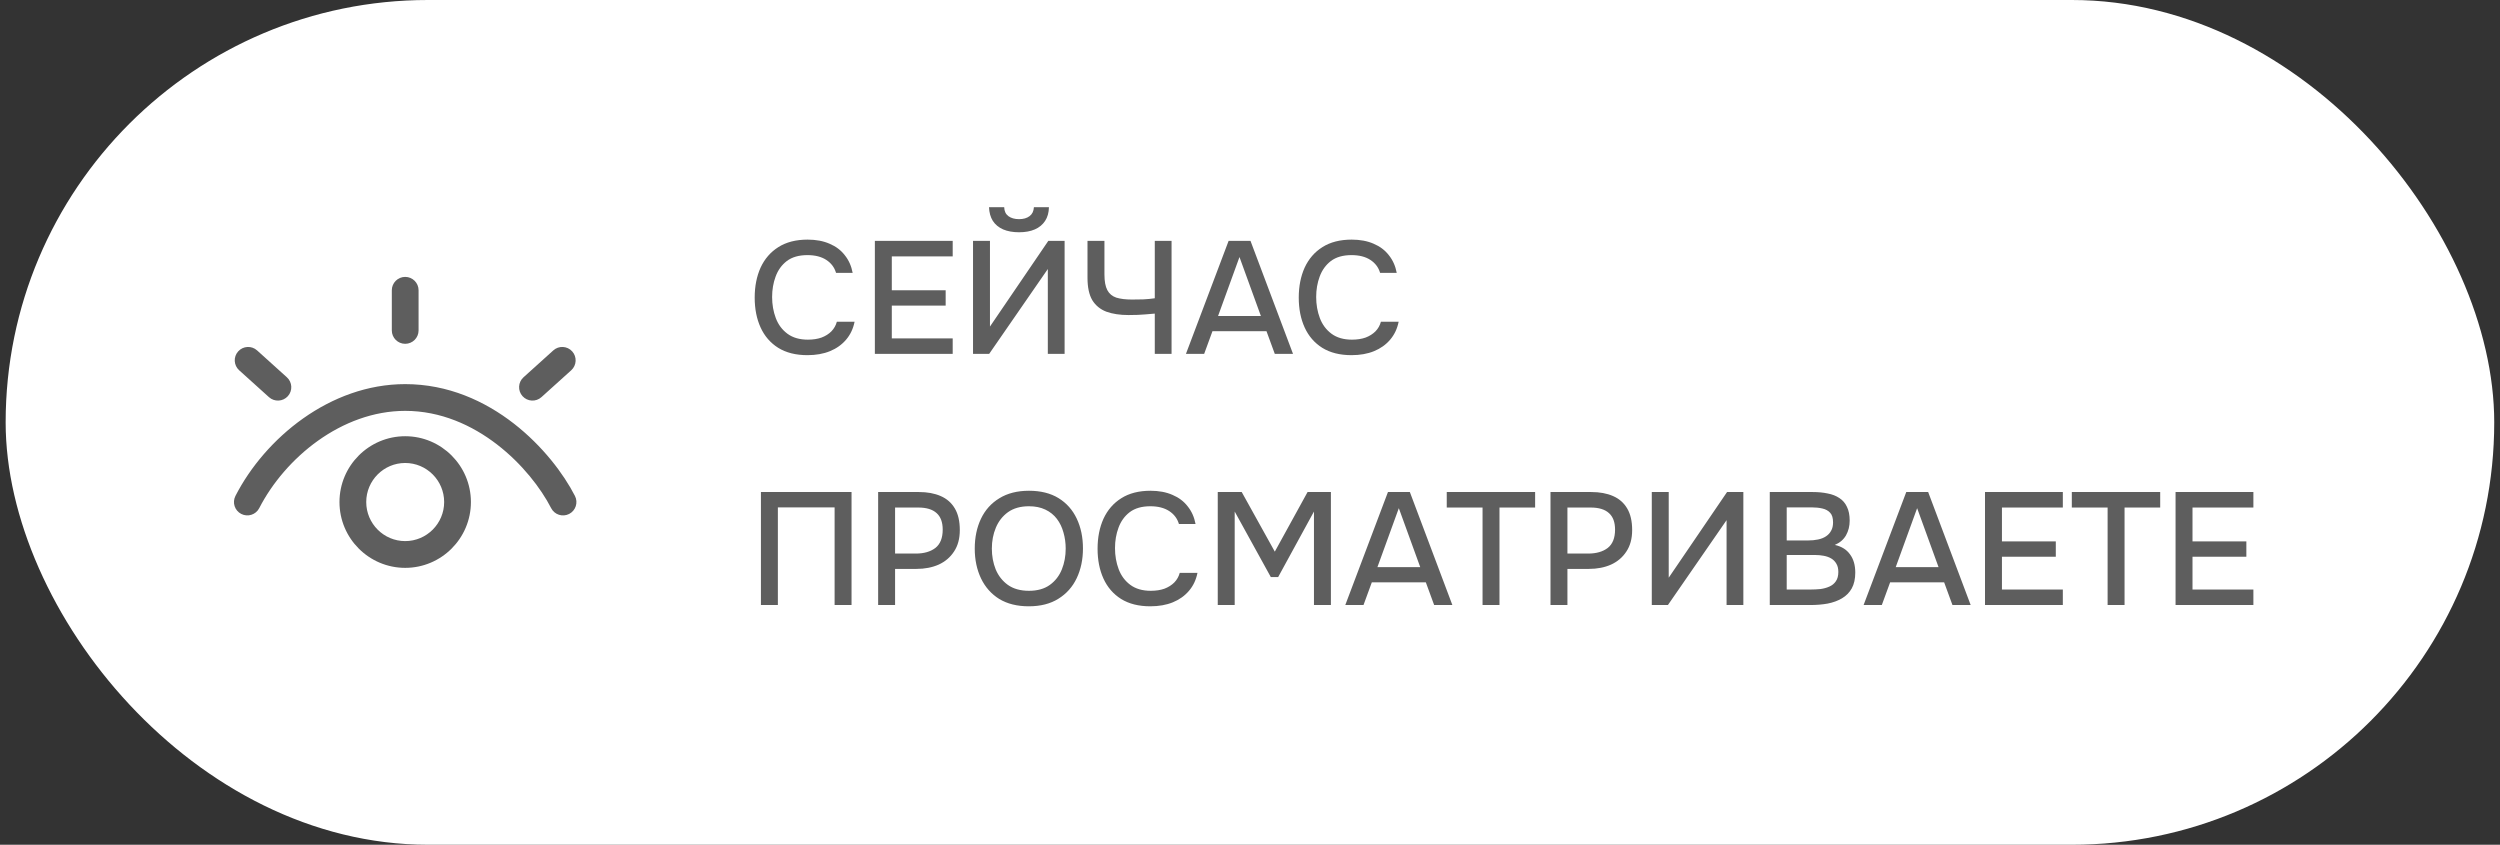 <?xml version="1.0" encoding="UTF-8"?> <svg xmlns="http://www.w3.org/2000/svg" width="219" height="74" viewBox="0 0 219 74" fill="none"><rect x="0" y="0" width="219" height="74" fill="#333333" stroke="none"/><rect x="0.495" width="218" height="74" rx="37" fill="white"></rect><g clip-path="url(#clip0_277_1099)"><path d="M49.857 45.022C49.283 45.315 48.577 45.091 48.281 44.514H48.281C46.484 41.012 41.713 35.992 35.495 35.992C29.919 35.992 24.963 40.123 22.709 44.514C22.413 45.089 21.707 45.316 21.132 45.02C20.557 44.725 20.329 44.02 20.624 43.445C23.213 38.389 28.907 33.649 35.495 33.649C43.009 33.649 48.391 39.587 50.366 43.445C50.661 44.021 50.433 44.727 49.857 45.022ZM20.951 32.436L23.561 34.79C24.044 35.226 24.785 35.183 25.216 34.705C25.649 34.224 25.611 33.484 25.13 33.05L22.52 30.695C22.04 30.262 21.299 30.3 20.865 30.781C20.432 31.261 20.47 32.002 20.951 32.436ZM47.43 34.79L50.04 32.436C50.52 32.002 50.558 31.261 50.125 30.781C49.691 30.3 48.95 30.262 48.47 30.695L45.86 33.05C45.379 33.483 45.341 34.224 45.775 34.705C46.206 35.183 46.947 35.226 47.43 34.79ZM35.495 30.118C36.142 30.118 36.667 29.594 36.667 28.947V25.428C36.667 24.781 36.142 24.256 35.495 24.256C34.848 24.256 34.323 24.781 34.323 25.428V28.947C34.323 29.594 34.848 30.118 35.495 30.118ZM41.252 43.979C41.252 47.158 38.669 49.744 35.495 49.744C32.321 49.744 29.738 47.158 29.738 43.979C29.738 40.8 32.321 38.213 35.495 38.213C38.669 38.213 41.252 40.8 41.252 43.979ZM38.908 43.979C38.908 42.092 37.377 40.557 35.495 40.557C33.613 40.557 32.082 42.092 32.082 43.979C32.082 45.865 33.613 47.4 35.495 47.4C37.377 47.4 38.908 45.865 38.908 43.979Z" fill="#5E5E5E"></path></g><path d="M70.731 31.112C69.714 31.112 68.86 30.897 68.169 30.468C67.488 30.039 66.975 29.446 66.629 28.69C66.284 27.934 66.111 27.061 66.111 26.072C66.111 25.083 66.284 24.205 66.629 23.44C66.984 22.675 67.502 22.077 68.183 21.648C68.874 21.209 69.728 20.99 70.745 20.99C71.483 20.99 72.126 21.111 72.677 21.354C73.228 21.587 73.671 21.923 74.007 22.362C74.353 22.791 74.581 23.305 74.693 23.902H73.237C73.097 23.426 72.812 23.048 72.383 22.768C71.954 22.488 71.403 22.348 70.731 22.348C69.984 22.348 69.382 22.521 68.925 22.866C68.477 23.211 68.15 23.664 67.945 24.224C67.74 24.775 67.637 25.372 67.637 26.016C67.637 26.679 67.745 27.295 67.959 27.864C68.174 28.433 68.514 28.891 68.981 29.236C69.448 29.581 70.045 29.754 70.773 29.754C71.221 29.754 71.618 29.693 71.963 29.572C72.308 29.441 72.598 29.259 72.831 29.026C73.064 28.783 73.223 28.503 73.307 28.186H74.861C74.74 28.793 74.493 29.315 74.119 29.754C73.746 30.193 73.275 30.529 72.705 30.762C72.136 30.995 71.478 31.112 70.731 31.112ZM76.638 31V21.102H83.456V22.46H78.122V25.428H82.84V26.772H78.122V29.642H83.456V31H76.638ZM85.237 31V21.102H86.721V28.606L91.831 21.102H93.259V31H91.789V23.566L86.651 31H85.237ZM89.269 20.346C88.728 20.346 88.261 20.262 87.869 20.094C87.487 19.926 87.188 19.679 86.973 19.352C86.768 19.025 86.656 18.624 86.637 18.148H87.967C87.977 18.493 88.098 18.755 88.331 18.932C88.574 19.109 88.886 19.198 89.269 19.198C89.652 19.198 89.96 19.109 90.193 18.932C90.427 18.755 90.552 18.493 90.571 18.148H91.887C91.878 18.624 91.766 19.025 91.551 19.352C91.337 19.679 91.038 19.926 90.655 20.094C90.272 20.262 89.811 20.346 89.269 20.346ZM101.159 31V27.472C100.823 27.5 100.543 27.523 100.319 27.542C100.104 27.561 99.885 27.575 99.661 27.584C99.446 27.593 99.18 27.598 98.863 27.598C98.107 27.598 97.458 27.5 96.917 27.304C96.385 27.099 95.974 26.763 95.685 26.296C95.405 25.82 95.265 25.167 95.265 24.336V21.102H96.749V24.042C96.749 24.639 96.833 25.097 97.001 25.414C97.169 25.731 97.43 25.951 97.785 26.072C98.149 26.184 98.606 26.24 99.157 26.24C99.437 26.24 99.763 26.235 100.137 26.226C100.519 26.207 100.86 26.175 101.159 26.128V21.102H102.629V31H101.159ZM103.888 31L107.626 21.102H109.544L113.268 31H111.672L110.944 29.012H106.212L105.484 31H103.888ZM106.702 27.682H110.454L108.578 22.516L106.702 27.682ZM118.391 31.112C117.374 31.112 116.52 30.897 115.829 30.468C115.148 30.039 114.635 29.446 114.289 28.69C113.944 27.934 113.771 27.061 113.771 26.072C113.771 25.083 113.944 24.205 114.289 23.44C114.644 22.675 115.162 22.077 115.843 21.648C116.534 21.209 117.388 20.99 118.405 20.99C119.143 20.99 119.787 21.111 120.337 21.354C120.888 21.587 121.331 21.923 121.667 22.362C122.013 22.791 122.241 23.305 122.353 23.902H120.897C120.757 23.426 120.473 23.048 120.043 22.768C119.614 22.488 119.063 22.348 118.391 22.348C117.645 22.348 117.043 22.521 116.585 22.866C116.137 23.211 115.811 23.664 115.605 24.224C115.4 24.775 115.297 25.372 115.297 26.016C115.297 26.679 115.405 27.295 115.619 27.864C115.834 28.433 116.175 28.891 116.641 29.236C117.108 29.581 117.705 29.754 118.433 29.754C118.881 29.754 119.278 29.693 119.623 29.572C119.969 29.441 120.258 29.259 120.491 29.026C120.725 28.783 120.883 28.503 120.967 28.186H122.521C122.4 28.793 122.153 29.315 121.779 29.754C121.406 30.193 120.935 30.529 120.365 30.762C119.796 30.995 119.138 31.112 118.391 31.112ZM66.657 53V43.102H74.595V53H73.111V44.446H68.141V53H66.657ZM76.925 53V43.102H80.495C81.232 43.102 81.867 43.219 82.399 43.452C82.94 43.685 83.355 44.049 83.645 44.544C83.934 45.029 84.079 45.659 84.079 46.434C84.079 47.181 83.911 47.806 83.575 48.31C83.248 48.814 82.8 49.197 82.231 49.458C81.661 49.71 81.013 49.836 80.285 49.836H78.409V53H76.925ZM78.409 48.492H80.229C80.938 48.492 81.507 48.329 81.937 48.002C82.366 47.666 82.581 47.129 82.581 46.392C82.581 45.748 82.403 45.267 82.049 44.95C81.694 44.623 81.157 44.46 80.439 44.46H78.409V48.492ZM90.121 53.112C89.103 53.112 88.24 52.897 87.531 52.468C86.831 52.029 86.299 51.427 85.934 50.662C85.57 49.897 85.388 49.029 85.388 48.058C85.388 47.078 85.57 46.205 85.934 45.44C86.299 44.675 86.835 44.077 87.544 43.648C88.254 43.209 89.117 42.99 90.135 42.99C91.161 42.99 92.025 43.205 92.725 43.634C93.424 44.063 93.957 44.661 94.32 45.426C94.684 46.191 94.867 47.064 94.867 48.044C94.867 49.015 94.684 49.883 94.32 50.648C93.957 51.413 93.42 52.015 92.71 52.454C92.01 52.893 91.147 53.112 90.121 53.112ZM90.135 51.754C90.881 51.754 91.493 51.581 91.969 51.236C92.445 50.891 92.794 50.438 93.019 49.878C93.243 49.318 93.355 48.711 93.355 48.058C93.355 47.563 93.289 47.092 93.159 46.644C93.037 46.196 92.846 45.799 92.585 45.454C92.323 45.109 91.987 44.838 91.576 44.642C91.166 44.446 90.685 44.348 90.135 44.348C89.397 44.348 88.786 44.521 88.3 44.866C87.825 45.211 87.47 45.664 87.237 46.224C87.003 46.784 86.886 47.395 86.886 48.058C86.886 48.711 86.999 49.318 87.222 49.878C87.456 50.438 87.811 50.891 88.287 51.236C88.772 51.581 89.388 51.754 90.135 51.754ZM100.768 53.112C99.751 53.112 98.897 52.897 98.206 52.468C97.525 52.039 97.012 51.446 96.666 50.69C96.321 49.934 96.148 49.061 96.148 48.072C96.148 47.083 96.321 46.205 96.666 45.44C97.021 44.675 97.539 44.077 98.22 43.648C98.911 43.209 99.765 42.99 100.782 42.99C101.52 42.99 102.164 43.111 102.714 43.354C103.265 43.587 103.708 43.923 104.044 44.362C104.39 44.791 104.618 45.305 104.73 45.902H103.274C103.134 45.426 102.85 45.048 102.42 44.768C101.991 44.488 101.44 44.348 100.768 44.348C100.022 44.348 99.42 44.521 98.962 44.866C98.514 45.211 98.188 45.664 97.982 46.224C97.777 46.775 97.674 47.372 97.674 48.016C97.674 48.679 97.782 49.295 97.996 49.864C98.211 50.433 98.552 50.891 99.018 51.236C99.485 51.581 100.082 51.754 100.81 51.754C101.258 51.754 101.655 51.693 102 51.572C102.346 51.441 102.635 51.259 102.868 51.026C103.102 50.783 103.26 50.503 103.344 50.186H104.898C104.777 50.793 104.53 51.315 104.156 51.754C103.783 52.193 103.312 52.529 102.742 52.762C102.173 52.995 101.515 53.112 100.768 53.112ZM106.675 53V43.102H108.775L111.673 48.324L114.543 43.102H116.587V53H115.103V44.81L111.967 50.55H111.323L108.159 44.81V53H106.675ZM117.847 53L121.585 43.102H123.503L127.227 53H125.631L124.903 51.012H120.171L119.443 53H117.847ZM120.661 49.682H124.413L122.537 44.516L120.661 49.682ZM129.871 53V44.46H126.735V43.102H134.477V44.46H131.355V53H129.871ZM135.823 53V43.102H139.393C140.13 43.102 140.765 43.219 141.297 43.452C141.838 43.685 142.254 44.049 142.543 44.544C142.832 45.029 142.977 45.659 142.977 46.434C142.977 47.181 142.809 47.806 142.473 48.31C142.146 48.814 141.698 49.197 141.129 49.458C140.56 49.71 139.911 49.836 139.183 49.836H137.307V53H135.823ZM137.307 48.492H139.127C139.836 48.492 140.406 48.329 140.835 48.002C141.264 47.666 141.479 47.129 141.479 46.392C141.479 45.748 141.302 45.267 140.947 44.95C140.592 44.623 140.056 44.46 139.337 44.46H137.307V48.492ZM144.696 53V43.102H146.18V50.606L151.29 43.102H152.718V53H151.248V45.566L146.11 53H144.696ZM155.032 53V43.102H158.798C159.274 43.102 159.708 43.144 160.1 43.228C160.501 43.303 160.846 43.438 161.136 43.634C161.425 43.821 161.644 44.077 161.794 44.404C161.952 44.721 162.032 45.123 162.032 45.608C162.032 46.084 161.924 46.513 161.71 46.896C161.495 47.269 161.168 47.549 160.73 47.736C161.318 47.867 161.761 48.142 162.06 48.562C162.368 48.973 162.522 49.505 162.522 50.158C162.522 50.709 162.419 51.171 162.214 51.544C162.008 51.908 161.724 52.197 161.36 52.412C160.996 52.627 160.576 52.781 160.1 52.874C159.633 52.958 159.134 53 158.602 53H155.032ZM156.516 51.642H158.63C158.91 51.642 159.19 51.628 159.47 51.6C159.75 51.563 160.006 51.493 160.24 51.39C160.482 51.287 160.674 51.133 160.814 50.928C160.963 50.723 161.038 50.447 161.038 50.102C161.038 49.813 160.982 49.575 160.87 49.388C160.758 49.192 160.608 49.038 160.422 48.926C160.235 48.814 160.016 48.735 159.764 48.688C159.521 48.641 159.269 48.618 159.008 48.618H156.516V51.642ZM156.516 47.344H158.392C158.709 47.344 158.998 47.316 159.26 47.26C159.53 47.204 159.764 47.111 159.96 46.98C160.156 46.849 160.305 46.686 160.408 46.49C160.52 46.294 160.576 46.051 160.576 45.762C160.576 45.379 160.492 45.099 160.324 44.922C160.156 44.735 159.927 44.609 159.638 44.544C159.358 44.479 159.045 44.446 158.7 44.446H156.516V47.344ZM163.251 53L166.989 43.102H168.907L172.631 53H171.035L170.307 51.012H165.575L164.847 53H163.251ZM166.065 49.682H169.817L167.941 44.516L166.065 49.682ZM173.886 53V43.102H180.704V44.46H175.37V47.428H180.088V48.772H175.37V51.642H180.704V53H173.886ZM184.627 53V44.46H181.491V43.102H189.233V44.46H186.111V53H184.627ZM190.579 53V43.102H197.397V44.46H192.063V47.428H196.781V48.772H192.063V51.642H197.397V53H190.579Z" fill="#5E5E5E"></path><defs><clipPath id="clip0_277_1099"><rect width="30" height="30" fill="white" transform="translate(20.495 22)"></rect></clipPath></defs></svg> 